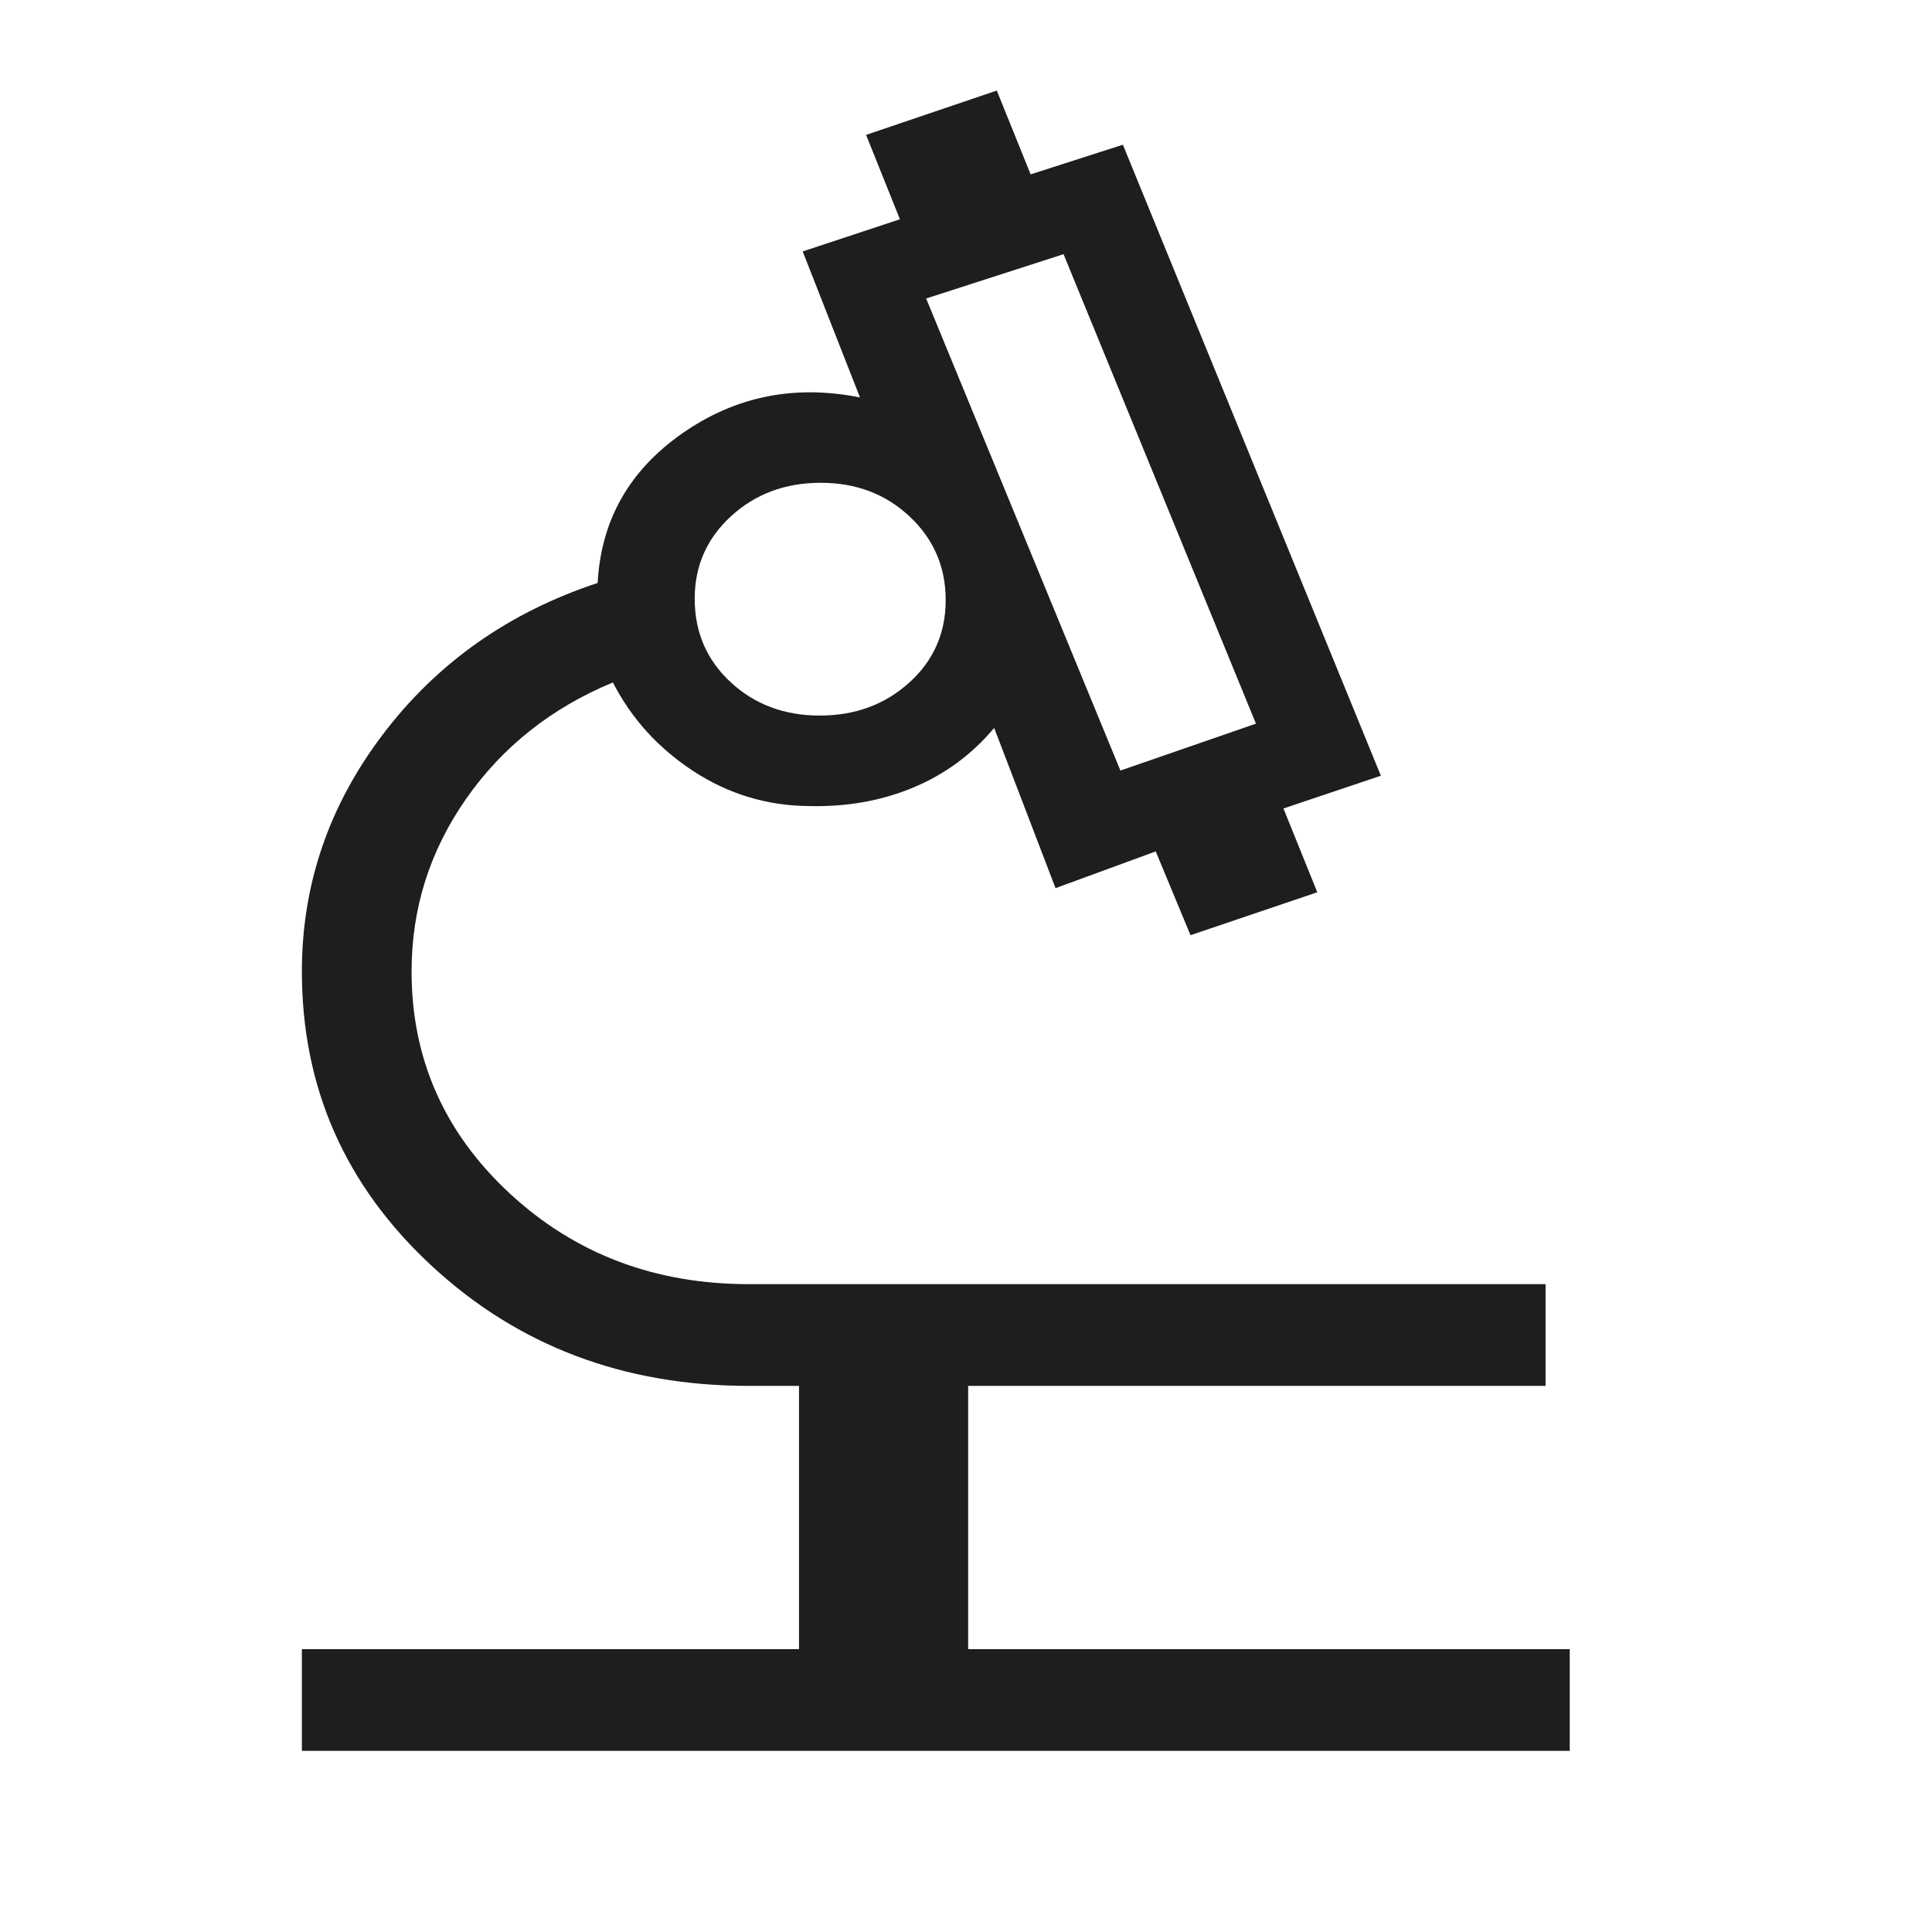 <svg xmlns="http://www.w3.org/2000/svg" width="64" height="64" viewBox="0 0 64 64" fill="none"><mask id="mask0_2077_1322" style="mask-type:alpha" maskUnits="userSpaceOnUse" x="0" y="0" width="64" height="64"><rect width="64" height="64" fill="#1E1E1E"></rect></mask><g mask="url(#mask0_2077_1322)"><path d="M10 58V54.631H26.468V45.909H24.805C20.661 45.909 17.157 44.582 14.294 41.927C11.431 39.272 10 36.023 10 32.179C10 29.297 10.898 26.674 12.695 24.312C14.491 21.949 16.859 20.282 19.798 19.311C19.909 17.236 20.843 15.585 22.6 14.357C24.357 13.129 26.32 12.732 28.488 13.166L26.59 8.329L29.811 7.264L28.69 4.468L33.02 3L34.141 5.776L37.197 4.794L45.743 25.697L42.516 26.782L43.637 29.557L39.437 30.98L38.285 28.204L34.966 29.421L32.933 24.114C32.195 24.994 31.299 25.653 30.246 26.091C29.193 26.529 28.044 26.733 26.798 26.702C25.407 26.691 24.13 26.304 22.966 25.543C21.803 24.781 20.915 23.802 20.303 22.607C18.271 23.449 16.651 24.732 15.444 26.457C14.237 28.182 13.634 30.09 13.634 32.179C13.634 35.071 14.716 37.521 16.88 39.529C19.045 41.536 21.687 42.539 24.806 42.539H51.199V45.909H32.071V54.631H52V58H10ZM37.115 25.526L41.605 23.972L35.231 8.42L30.68 9.888L37.115 25.526ZM27.153 23.704C28.326 23.704 29.314 23.34 30.119 22.613C30.924 21.887 31.327 20.975 31.327 19.878C31.327 18.78 30.93 17.859 30.136 17.113C29.343 16.366 28.359 15.993 27.186 15.993C26.014 15.993 25.025 16.361 24.22 17.097C23.415 17.833 23.013 18.745 23.013 19.833C23.013 20.94 23.409 21.862 24.203 22.598C24.997 23.335 25.98 23.704 27.153 23.704Z" fill="#1E1E1E"></path></g></svg>